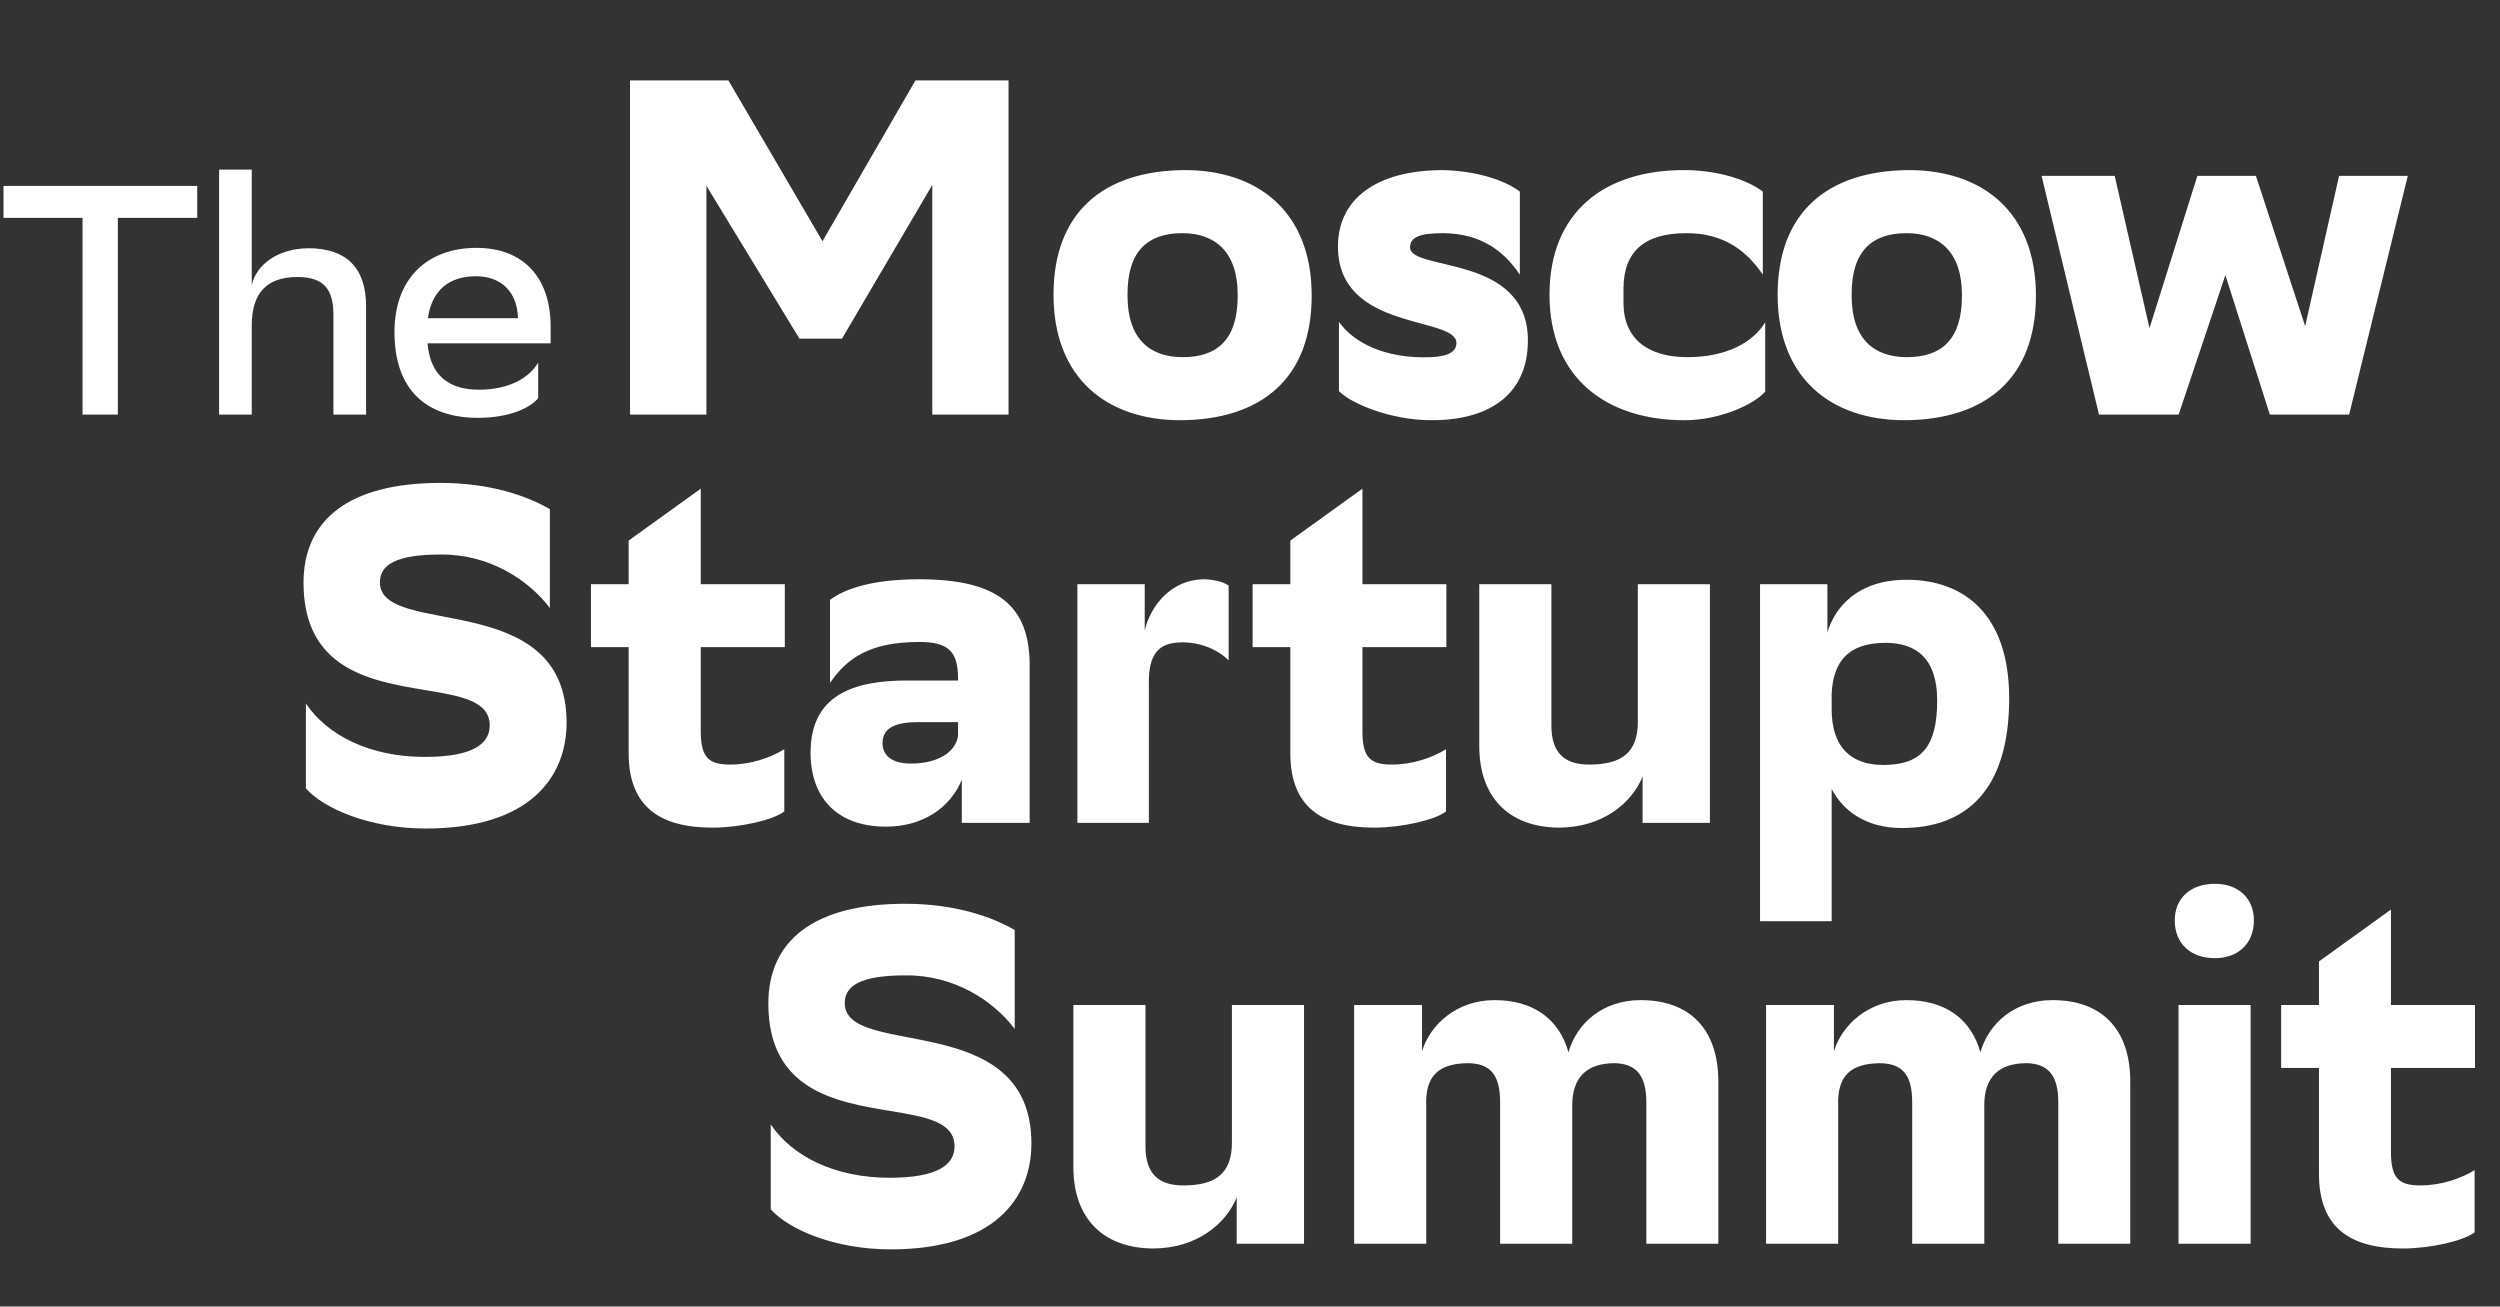 <svg width="199" height="104" viewBox="0 0 199 104" fill="none" xmlns="http://www.w3.org/2000/svg" xmlns:xlink="http://www.w3.org/1999/xlink">
	<rect x="0" y="0" width="199" height="104" fill="#333333" stroke="none"/>
	<desc>
			Created with Pixso.
	</desc>
	<defs/>
	<path id="Получение широкой известности и узнаваемости на рынке" d="M80.28 33L74.21 33L74.21 14.72L67.02 26.96L63.64 26.96L56.23 14.79L56.23 33L50.15 33L50.15 6.4L57.98 6.4L65.47 19.2L72.87 6.4L80.28 6.4L80.28 33ZM140.51 25.66L140.51 31.17C139.76 32.09 137.02 33.45 134.09 33.45C127.9 33.45 123.34 30.11 123.34 23.46C123.34 16.95 127.63 13.47 134.25 13.54C136.79 13.58 139.07 14.3 140.32 15.25L140.32 21.86C139.03 19.96 137.21 18.56 134.25 18.56C130.9 18.56 129.23 20 129.23 23L129.23 24.11C129.23 26.99 131.2 28.43 134.32 28.43C137.48 28.43 139.56 27.22 140.51 25.66ZM83.86 23.46C83.86 16.92 87.81 13.58 94.3 13.54C100.16 13.54 104.41 16.88 104.41 23.53C104.41 30.11 100.43 33.41 93.97 33.45C88.11 33.45 83.86 30.11 83.86 23.46ZM120.98 15.25L120.98 21.86C119.69 19.96 117.9 18.6 114.9 18.56L114.82 18.56C112.92 18.56 112.24 18.93 112.24 19.69C112.24 21.63 121.62 20.19 121.62 27.1C121.62 31.2 118.81 33.45 113.95 33.45C110.65 33.45 107.49 32.09 106.58 31.13L106.58 25.62C107.68 27.18 110.11 28.59 113.95 28.43C115.44 28.36 115.93 27.9 115.93 27.3C115.93 25.13 106.5 26.42 106.5 19.62C106.5 15.93 109.43 13.54 114.9 13.54C117.45 13.61 119.73 14.3 120.98 15.25ZM141.5 23.46C141.5 16.92 145.45 13.58 151.95 13.54C157.8 13.54 162.06 16.88 162.06 23.53C162.06 30.11 158.07 33.41 151.61 33.45C145.76 33.45 141.5 30.11 141.5 23.46ZM173.42 33L167.08 33L162.51 14L168.33 14L171.1 26.12L174.91 14L179.57 14L183.49 25.96L186.19 14L191.66 14L186.99 33L180.68 33L177.14 21.9L173.42 33ZM94.12 18.56C91.34 18.56 89.75 20 89.75 23.42L89.75 23.53C89.75 26.99 91.53 28.43 94.15 28.43C96.93 28.43 98.52 26.99 98.52 23.57L98.52 23.46C98.52 20.03 96.7 18.56 94.12 18.56ZM151.76 18.56C148.99 18.56 147.39 20 147.39 23.42L147.39 23.53C147.39 26.99 149.17 28.43 151.8 28.43C154.57 28.43 156.17 26.99 156.17 23.57L156.17 23.46C156.17 20.03 154.34 18.56 151.76 18.56Z" fill="#FFFFFF" fill-opacity="1" fill-rule="evenodd"/>
	<path id="Получение широкой известности и узнаваемости на рынке" d="M29.14 33L26.54 33L26.54 25.07C26.54 22.98 25.74 22.08 23.76 22.05L23.68 22.05C21.16 22.05 20.04 23.4 20.04 25.9L20.04 33L17.44 33L17.44 13.5L20.04 13.5L20.04 22.7C20.4 21.06 22.12 19.76 24.62 19.76C27.53 19.79 29.14 21.27 29.14 24.39L29.14 33ZM0.28 14.8L15.7 14.8L15.7 17.34L9.38 17.34L9.38 33L6.57 33L6.57 17.34L0.28 17.34L0.28 14.8ZM42.84 28.86L42.84 31.69C42.22 32.47 40.53 33.26 38.06 33.26C33.87 33.26 31.4 30.97 31.4 26.44C31.4 22.05 34.13 19.73 37.93 19.73C41.62 19.73 43.83 22.05 43.83 26L43.83 27.33L34.03 27.33C34.24 29.82 35.66 31.02 38.11 31.02C40.56 31.02 42.14 30.06 42.84 28.86ZM41.23 25.33C41.18 23.19 39.85 21.99 37.9 21.99C35.7 21.99 34.37 23.14 34.06 25.33L41.23 25.33Z" fill="#FFFFFF" fill-opacity="1" fill-rule="evenodd"/>
	<path id="Получение широкой известности и узнаваемости на рынке" d="M43.77 40.53L43.77 48.4C42.1 46.19 38.98 44.1 35.07 44.14C31.5 44.14 30.24 44.97 30.24 46.35C30.24 50.83 45.1 46.73 45.1 57.52C45.1 61.89 42.14 65.95 33.89 65.95C29.41 65.95 25.76 64.35 24.35 62.76L24.35 56C26.06 58.54 29.44 60.25 33.81 60.25C37.69 60.25 38.98 59.19 38.98 57.74C38.98 55.78 36.66 55.4 33.85 54.93C29.56 54.22 24.16 53.31 24.16 46.38C24.16 41.44 27.69 38.44 35.07 38.44C38.98 38.44 41.94 39.46 43.77 40.53ZM50.04 43.03L55.78 38.9L55.78 46.5L62.47 46.5L62.47 51.51L55.78 51.51L55.78 58.2C55.78 60.33 56.43 60.86 58.13 60.86C59.73 60.86 61.32 60.33 62.43 59.64L62.43 64.59C61.59 65.26 58.93 65.88 56.72 65.88C52.55 65.88 50.04 64.24 50.04 59.95L50.04 51.51L47.04 51.51L47.04 46.5L50.04 46.5L50.04 43.03ZM102.71 43.03L108.45 38.9L108.45 46.5L115.13 46.5L115.13 51.51L108.45 51.51L108.45 58.2C108.45 60.33 109.09 60.86 110.8 60.86C112.4 60.86 113.99 60.33 115.1 59.64L115.1 64.59C114.26 65.26 111.6 65.88 109.39 65.88C105.22 65.88 102.71 64.24 102.71 59.95L102.71 51.51L99.71 51.51L99.71 46.5L102.71 46.5L102.71 43.03ZM73.18 51.1C69.15 51.1 67.37 52.46 66.07 54.36L66.07 47.75C67.33 46.8 69.61 46.11 73.18 46.11C79.45 46.11 81.96 48.24 81.96 52.95L81.96 65.5L76.56 65.5L76.56 62.07C75.65 64.28 73.48 65.8 70.52 65.8C66.57 65.8 64.52 63.44 64.52 59.91C64.52 55.38 67.86 54.17 72.16 54.17L76.26 54.17L76.26 54.02C76.26 51.89 75.53 51.1 73.18 51.1ZM94.23 51.13L94.15 51.13C92.3 51.13 91.38 51.93 91.45 54.58L91.45 65.5L85.76 65.5L85.76 46.5L91.12 46.5L91.12 50.18C91.61 48.13 93.28 46.15 95.79 46.11L95.91 46.11C96.78 46.15 97.43 46.35 97.8 46.61L97.8 52.57C97.2 51.93 95.91 51.17 94.23 51.13ZM145.8 73.33L140.1 73.33L140.1 46.5L145.46 46.5L145.46 50.34C146.06 48.32 147.89 46.15 151.77 46.15C156.36 46.15 159.93 48.93 159.93 55.58C159.93 63.06 156.36 65.91 151.39 65.91C148.53 65.91 146.71 64.55 145.8 62.8L145.8 73.33ZM117.75 46.5L123.49 46.5L123.49 57.74C123.49 59.84 124.44 60.86 126.5 60.86C129 60.86 130.41 59.98 130.37 57.36L130.37 46.5L136.11 46.5L136.11 65.5L130.75 65.5L130.75 61.81C129.91 63.9 127.59 65.88 124.06 65.88C120.27 65.84 117.75 63.63 117.75 59.38L117.75 46.5ZM150.09 51.17C147.09 51.17 145.92 52.69 145.8 55.23L145.8 56.45C145.8 59.42 147.28 60.89 149.91 60.89C152.9 60.89 154.2 59.49 154.2 55.76C154.2 52.46 152.57 51.17 150.09 51.17ZM70.25 59.15C70.25 60.18 71.05 60.78 72.5 60.78C74.66 60.78 76.07 59.87 76.26 58.58L76.26 57.48L73.1 57.48C71.28 57.48 70.25 57.93 70.25 59.15Z" fill="#FFFFFF" fill-opacity="1" fill-rule="evenodd"/>
	<path id="Получение широкой известности и узнаваемости на рынке" d="M176.3 76.27C174.37 76.27 173.11 75.1 173.11 73.27C173.11 71.49 174.37 70.35 176.3 70.35C178.16 70.35 179.41 71.49 179.41 73.27C179.41 75.1 178.16 76.27 176.3 76.27ZM80.77 74.03L80.77 81.9C79.1 79.69 75.98 77.6 72.07 77.64C68.5 77.64 67.24 78.47 67.24 79.85C67.24 84.33 82.1 80.23 82.1 91.02C82.1 95.39 79.14 99.45 70.89 99.45C66.41 99.45 62.76 97.85 61.35 96.26L61.35 89.5C63.06 92.04 66.44 93.75 70.81 93.75C74.69 93.75 75.98 92.69 75.98 91.24C75.98 89.28 73.66 88.9 70.85 88.43C66.56 87.72 61.16 86.81 61.16 79.88C61.16 74.94 64.69 71.94 72.07 71.94C75.98 71.94 78.94 72.96 80.77 74.03ZM184.59 76.53L190.32 72.4L190.32 80L197.01 80L197.01 85.01L190.32 85.01L190.32 91.7C190.32 93.83 190.97 94.36 192.68 94.36C194.28 94.36 195.87 93.83 196.98 93.14L196.98 98.09C196.14 98.76 193.48 99.38 191.27 99.38C187.09 99.38 184.59 97.74 184.59 93.45L184.59 85.01L181.58 85.01L181.58 80L184.59 80L184.59 76.53ZM125.15 99L119.41 99L119.41 87.75C119.41 85.62 118.7 84.63 116.8 84.63C114.62 84.67 113.41 85.54 113.53 88.08L113.53 99L107.79 99L107.79 80L113.19 80L113.19 83.68C113.83 81.59 115.92 79.61 118.96 79.61C122 79.61 124.09 81.06 124.85 83.76C125.5 81.48 127.55 79.61 130.59 79.61C134.46 79.61 136.78 81.86 136.78 86.11L136.78 99L131.05 99L131.05 87.75C131.05 85.65 130.28 84.67 128.53 84.63C126.37 84.63 125.12 85.69 125.15 88.08L125.15 99ZM157.95 99L152.21 99L152.21 87.75C152.21 85.62 151.49 84.63 149.59 84.63C147.42 84.67 146.2 85.54 146.32 88.08L146.32 99L140.58 99L140.58 80L145.98 80L145.98 83.68C146.62 81.59 148.72 79.61 151.75 79.61C154.79 79.61 156.88 81.06 157.64 83.76C158.29 81.48 160.34 79.61 163.38 79.61C167.25 79.61 169.57 81.86 169.57 86.11L169.57 99L163.84 99L163.84 87.75C163.84 85.65 163.08 84.67 161.33 84.63C159.16 84.63 157.91 85.69 157.95 88.08L157.95 99ZM85.44 80L91.18 80L91.18 91.24C91.18 93.34 92.13 94.36 94.19 94.36C96.69 94.36 98.09 93.48 98.06 90.86L98.06 80L103.8 80L103.8 99L98.44 99L98.44 95.31C97.6 97.4 95.28 99.38 91.75 99.38C87.95 99.34 85.44 97.13 85.44 92.88L85.44 80ZM179.15 99L173.41 99L173.41 80L179.15 80L179.15 99Z" fill="#FFFFFF" fill-opacity="1" fill-rule="evenodd"/>
</svg>
